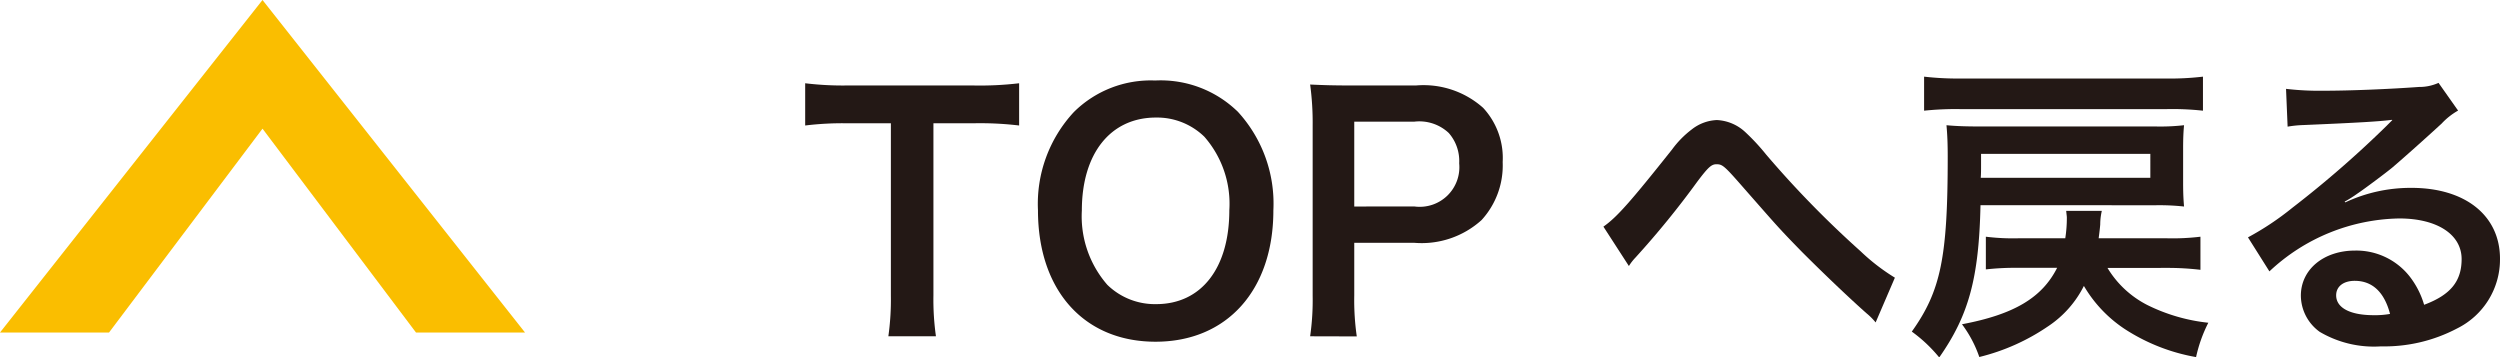<svg xmlns="http://www.w3.org/2000/svg" xmlns:xlink="http://www.w3.org/1999/xlink" width="142.853" height="20.423" viewBox="0 0 142.853 20.423"><defs><clipPath id="a"><rect width="142.853" height="20.423" fill="none"/></clipPath><clipPath id="b"><rect width="142.853" height="20.423" transform="translate(0 0)" fill="none"/></clipPath><clipPath id="c"><rect width="30" height="19" transform="translate(0 0)" fill="none"/></clipPath></defs><g clip-path="url(#a)"><g clip-path="url(#b)"><path d="M53.337,16.875a14.946,14.946,0,0,0,.144,2.341H50.762a15.094,15.094,0,0,0,.144-2.341V7.045h-2.43a17.723,17.723,0,0,0-2.467.126V4.758a18.112,18.112,0,0,0,2.449.126h7.13a19.1,19.1,0,0,0,2.646-.126V7.171a18.771,18.771,0,0,0-2.646-.126H53.337Z" fill="#231815"/><path d="M70.745,6.4a7.764,7.764,0,0,1,2.017,5.617c0,4.556-2.647,7.509-6.734,7.509s-6.717-2.936-6.717-7.509A7.709,7.709,0,0,1,61.364,6.4,6.239,6.239,0,0,1,66.01,4.6a6.309,6.309,0,0,1,4.735,1.8m-.5,5.617a5.814,5.814,0,0,0-1.423-4.2,3.874,3.874,0,0,0-2.772-1.1c-2.593,0-4.232,2.053-4.232,5.312a5.949,5.949,0,0,0,1.459,4.249,3.891,3.891,0,0,0,2.79,1.1c2.575,0,4.178-2.053,4.178-5.366" fill="#231815"/><path d="M74.863,19.216a14.561,14.561,0,0,0,.144-2.322V7.152a16.251,16.251,0,0,0-.144-2.322c.774.036,1.333.054,2.287.054h3.763a5.114,5.114,0,0,1,3.835,1.278,4.213,4.213,0,0,1,1.117,3.1,4.623,4.623,0,0,1-1.207,3.313,5.1,5.1,0,0,1-3.835,1.3H77.384v3.007a14.511,14.511,0,0,0,.144,2.341Zm5.96-7.418A2.266,2.266,0,0,0,83.38,9.331,2.428,2.428,0,0,0,82.785,7.6a2.454,2.454,0,0,0-1.962-.649H77.384V11.8Z" fill="#231815"/><path d="M91.621,12.95c.774-.54,1.548-1.423,3.925-4.411A5.5,5.5,0,0,1,96.663,7.4a2.484,2.484,0,0,1,1.44-.54,2.552,2.552,0,0,1,1.621.685,12.126,12.126,0,0,1,1.206,1.3,57.28,57.28,0,0,0,5.383,5.509,11.545,11.545,0,0,0,1.963,1.513l-1.1,2.557a3.659,3.659,0,0,0-.522-.523c-.937-.828-2.359-2.179-3.674-3.493-1.368-1.4-1.4-1.458-3.331-3.654-1.116-1.279-1.224-1.369-1.566-1.369-.288,0-.468.162-1.081.972a50.684,50.684,0,0,1-3.547,4.358,2.938,2.938,0,0,0-.378.486Z" fill="#231815"/><path d="M113.168,11.725c-.09,4.16-.666,6.285-2.358,8.7a8.269,8.269,0,0,0-1.567-1.477c1.656-2.323,2.052-4.231,2.052-9.993,0-.7-.018-1.225-.071-1.8.558.054,1.152.072,1.962.072h9.993a12.033,12.033,0,0,0,1.62-.072c-.035.378-.053.738-.053,1.332v1.927c0,.631.018.973.053,1.387a13.061,13.061,0,0,0-1.62-.073Zm12.712-5.4a16.081,16.081,0,0,0-2.089-.09H112.034a17.3,17.3,0,0,0-2.089.09V4.38a17.063,17.063,0,0,0,2.089.107h11.757a16.069,16.069,0,0,0,2.089-.107Zm-5.456,8.984a5.653,5.653,0,0,0,2.287,2.125,10.268,10.268,0,0,0,3.475,1.008,8.115,8.115,0,0,0-.7,1.963,10.934,10.934,0,0,1-4.069-1.6,7.491,7.491,0,0,1-2.341-2.467,5.979,5.979,0,0,1-2.035,2.3A12.021,12.021,0,0,1,113.1,20.4a6.759,6.759,0,0,0-.99-1.872c2.971-.559,4.573-1.513,5.437-3.224h-2.2a15.2,15.2,0,0,0-1.873.09V13.526a12.584,12.584,0,0,0,1.873.09h2.665a7.527,7.527,0,0,0,.09-1.188c0-.072-.019-.18-.037-.378H120.1a3.493,3.493,0,0,0-.09.774c-.018.216-.036.378-.09.792h3.889a13.269,13.269,0,0,0,1.927-.09v1.891a15.924,15.924,0,0,0-1.927-.109Zm2.449-5.149V8.791H113.2v.63c0,.288,0,.522-.018.738Z" fill="#231815"/><path d="M134.013,11.564a8.793,8.793,0,0,1,3.781-.829c3.079,0,5.059,1.585,5.059,4.052a4.4,4.4,0,0,1-2.448,3.979,8.914,8.914,0,0,1-4.358,1.026,6.1,6.1,0,0,1-3.493-.828,2.571,2.571,0,0,1-1.08-2.07c0-1.495,1.3-2.576,3.1-2.576a3.878,3.878,0,0,1,3.115,1.477,4.847,4.847,0,0,1,.828,1.621c1.495-.558,2.143-1.333,2.143-2.611,0-1.4-1.387-2.322-3.565-2.322a11.089,11.089,0,0,0-7.418,3.024l-1.225-1.944a16.21,16.21,0,0,0,2.539-1.693,60.126,60.126,0,0,0,5.383-4.681c.036-.037.217-.216.325-.325l-.018-.017c-.685.09-1.837.162-5.1.3a6.378,6.378,0,0,0-.864.09l-.09-2.16a16.279,16.279,0,0,0,2.124.108c1.531,0,3.727-.09,5.474-.216a2.652,2.652,0,0,0,1.116-.234l1.117,1.584a3.889,3.889,0,0,0-.937.739c-.9.828-2.214,2-2.826,2.52-.325.271-1.621,1.242-1.981,1.477a7.189,7.189,0,0,1-.738.467Zm.54,4.483c-.648,0-1.062.324-1.062.828,0,.721.81,1.135,2.142,1.135a4.887,4.887,0,0,0,.937-.072c-.325-1.243-1.009-1.891-2.017-1.891" fill="#231815"/><g style="mix-blend-mode:multiply;isolation:isolate"><g clip-path="url(#c)"><path d="M23.77,19H30L15,0,0,19H6.23L15,7.352Z" fill="#fabe00"/></g></g></g></g></svg>